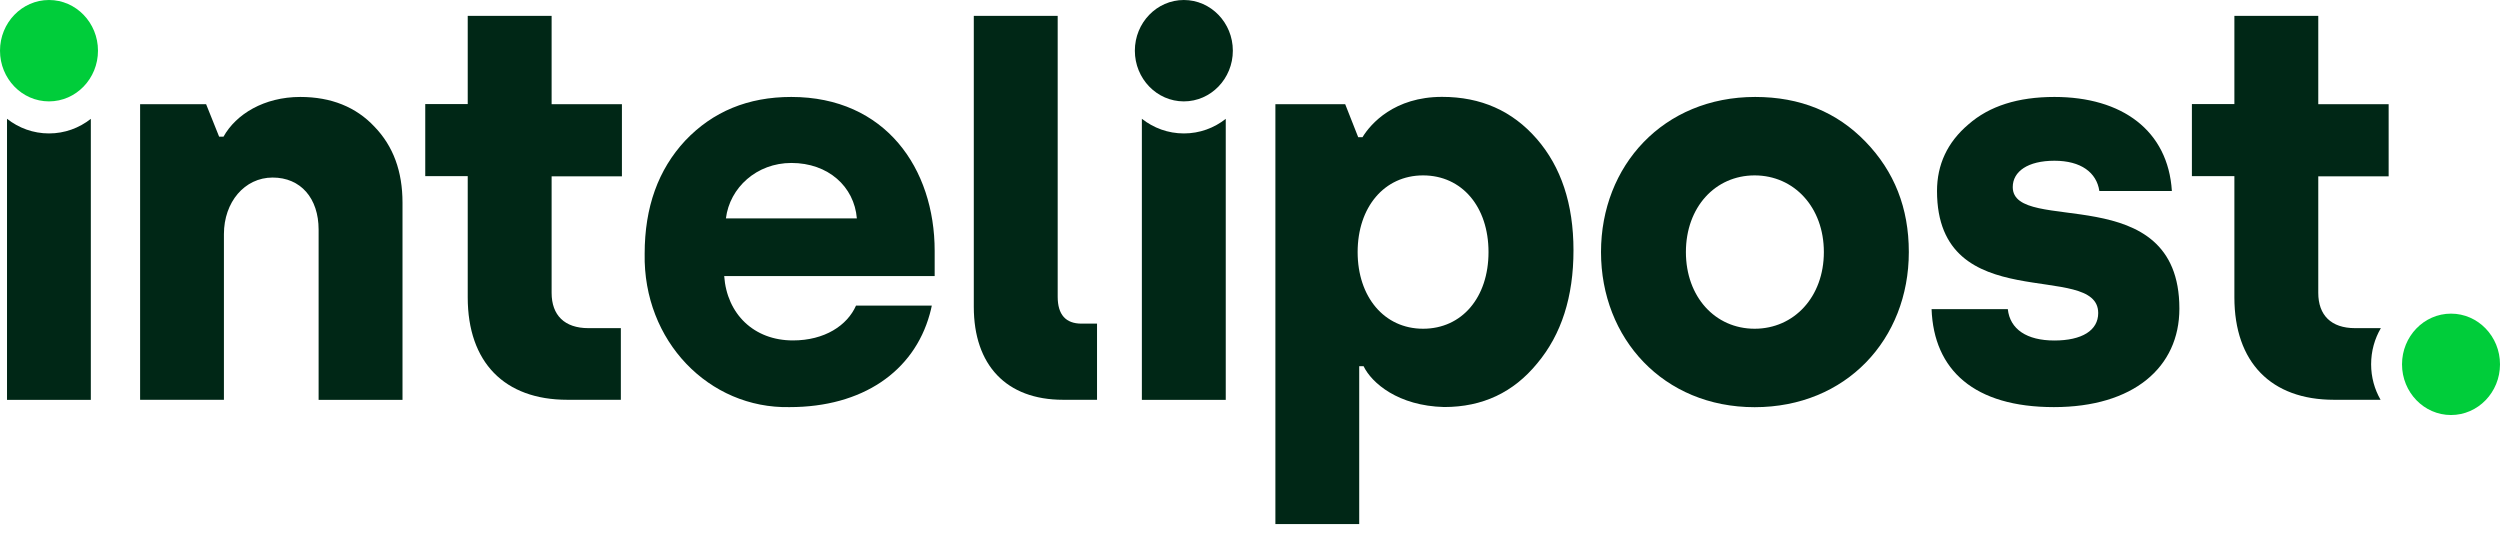 <svg xmlns="http://www.w3.org/2000/svg" width="332" height="71" viewBox="0 0 332 71" fill="none"><path d="M18.606 53.091V13.838H27.372L29.101 18.152H29.68C31.333 15.175 35.066 12.875 39.881 12.875C43.974 12.875 47.28 14.211 49.721 16.816C52.237 19.42 53.453 22.762 53.453 26.929V53.101H42.312V30.496C42.312 26.329 39.938 23.578 36.205 23.578C32.473 23.578 29.737 26.85 29.737 31.086V53.091H18.597H18.606Z" fill="#002716"></path><path d="M129.32 2.103H140.461V39.41C140.461 41.789 141.534 42.978 143.624 42.978H145.685V53.091H141.173C133.632 53.091 129.32 48.481 129.32 40.747V2.103Z" fill="#002716"></path><path d="M188.984 43.656C194.161 43.656 197.675 39.489 197.675 33.474C197.675 27.46 194.151 23.293 188.984 23.293C183.818 23.293 180.294 27.528 180.294 33.474C180.294 39.42 183.818 43.656 188.984 43.656ZM169.372 69.602V13.838H178.642L180.37 18.221H180.94C182.023 16.433 185.176 12.865 191.501 12.865C196.678 12.865 200.838 14.723 204.076 18.438C207.305 22.152 208.958 27.067 208.958 33.239C208.958 39.41 207.372 44.393 204.143 48.256C200.98 52.118 196.886 54.054 191.786 54.054C185.679 53.907 182.156 50.86 181.082 48.629H180.503V69.592H169.362L169.372 69.602Z" fill="#002716"></path><path d="M233.015 43.656C238.258 43.656 242.209 39.42 242.209 33.474C242.209 27.528 238.258 23.293 233.015 23.293C227.773 23.293 223.888 27.528 223.888 33.474C223.888 39.42 227.773 43.656 233.015 43.656ZM233.091 12.875C239.056 12.875 243.938 14.88 247.746 18.821C251.555 22.762 253.492 27.597 253.492 33.474C253.492 45.071 245.153 54.074 233.015 54.074C220.877 54.074 212.614 44.934 212.614 33.474C212.614 22.015 220.877 12.875 233.091 12.875Z" fill="#002716"></path><path d="M266.637 41.052C266.922 43.725 269.154 45.219 272.82 45.219C276.486 45.219 278.642 43.882 278.642 41.573C278.642 34.506 257.235 42.319 257.235 25.366C257.235 21.877 258.602 18.899 261.404 16.521C264.206 14.064 268.014 12.875 272.83 12.875C281.814 12.875 287.921 17.337 288.425 25.366H278.794C278.433 22.909 276.353 21.346 272.83 21.346C269.306 21.346 267.293 22.762 267.293 24.845C267.293 31.312 289.422 23.578 289.422 40.983C289.422 48.786 283.315 54.064 272.754 54.064C262.192 54.064 256.807 49.16 256.513 41.052H266.647H266.637Z" fill="#002716"></path><path d="M105.101 21.641C109.982 21.641 113.44 24.767 113.791 29.003H96.401C96.904 24.914 100.494 21.641 105.091 21.641M113.686 40.57C112.518 43.224 109.517 45.209 105.3 45.209C100.124 45.209 96.534 41.71 96.173 36.659H124.124V33.317C124.124 22.388 117.59 12.875 105.082 12.875C99.335 12.875 94.663 14.811 90.997 18.673C87.406 22.536 85.611 27.518 85.611 33.691C85.393 45.288 94.159 54.29 104.863 54.064C114.503 54.064 121.351 49.356 123.469 41.72C123.574 41.346 123.669 40.963 123.744 40.58H113.667L113.686 40.57Z" fill="#002716"></path><path d="M82.591 23.43V13.838H73.255V2.103H62.114V13.818H56.473V23.39H62.114V39.489C62.114 48.118 66.996 53.091 75.335 53.091H82.449V43.577H78.137C74.974 43.577 73.255 41.867 73.255 38.889V23.42H82.591V23.43Z" fill="#002716"></path><path d="M314.885 48.373C314.885 46.614 315.36 44.973 316.177 43.577H312.748C309.585 43.577 307.866 41.867 307.866 38.889V23.42H317.212V13.838H307.866V2.103H296.726V13.818H291.084V23.39H296.726V39.489C296.726 48.118 301.607 53.091 309.946 53.091H316.139C315.341 51.705 314.885 50.093 314.885 48.373Z" fill="#002716"></path><path d="M325.494 41.651C321.904 41.651 318.988 44.668 318.988 48.383C318.988 52.098 321.904 55.115 325.494 55.115C329.084 55.115 332 52.098 332 48.383C332 44.668 329.084 41.651 325.494 41.651Z" fill="#00CD3A"></path><path d="M157.215 0C153.625 0 150.709 3.017 150.709 6.732C150.709 10.447 153.625 13.464 157.215 13.464C160.805 13.464 163.721 10.447 163.721 6.732C163.721 3.017 160.805 0 157.215 0Z" fill="#002716"></path><path d="M157.215 17.72C155.116 17.72 153.188 16.993 151.64 15.774V53.101H162.78V15.784C161.232 17.002 159.314 17.72 157.224 17.72" fill="#002716"></path><path d="M6.506 0C2.916 0 0 3.017 0 6.732C0 10.447 2.916 13.464 6.506 13.464C10.096 13.464 13.012 10.447 13.012 6.732C13.012 3.017 10.096 0 6.506 0Z" fill="#00CD3A"></path><path d="M6.506 17.72C4.407 17.72 2.479 16.993 0.931 15.774V53.101H12.062V15.784C10.514 17.002 8.595 17.72 6.506 17.72Z" fill="#002716"></path></svg>